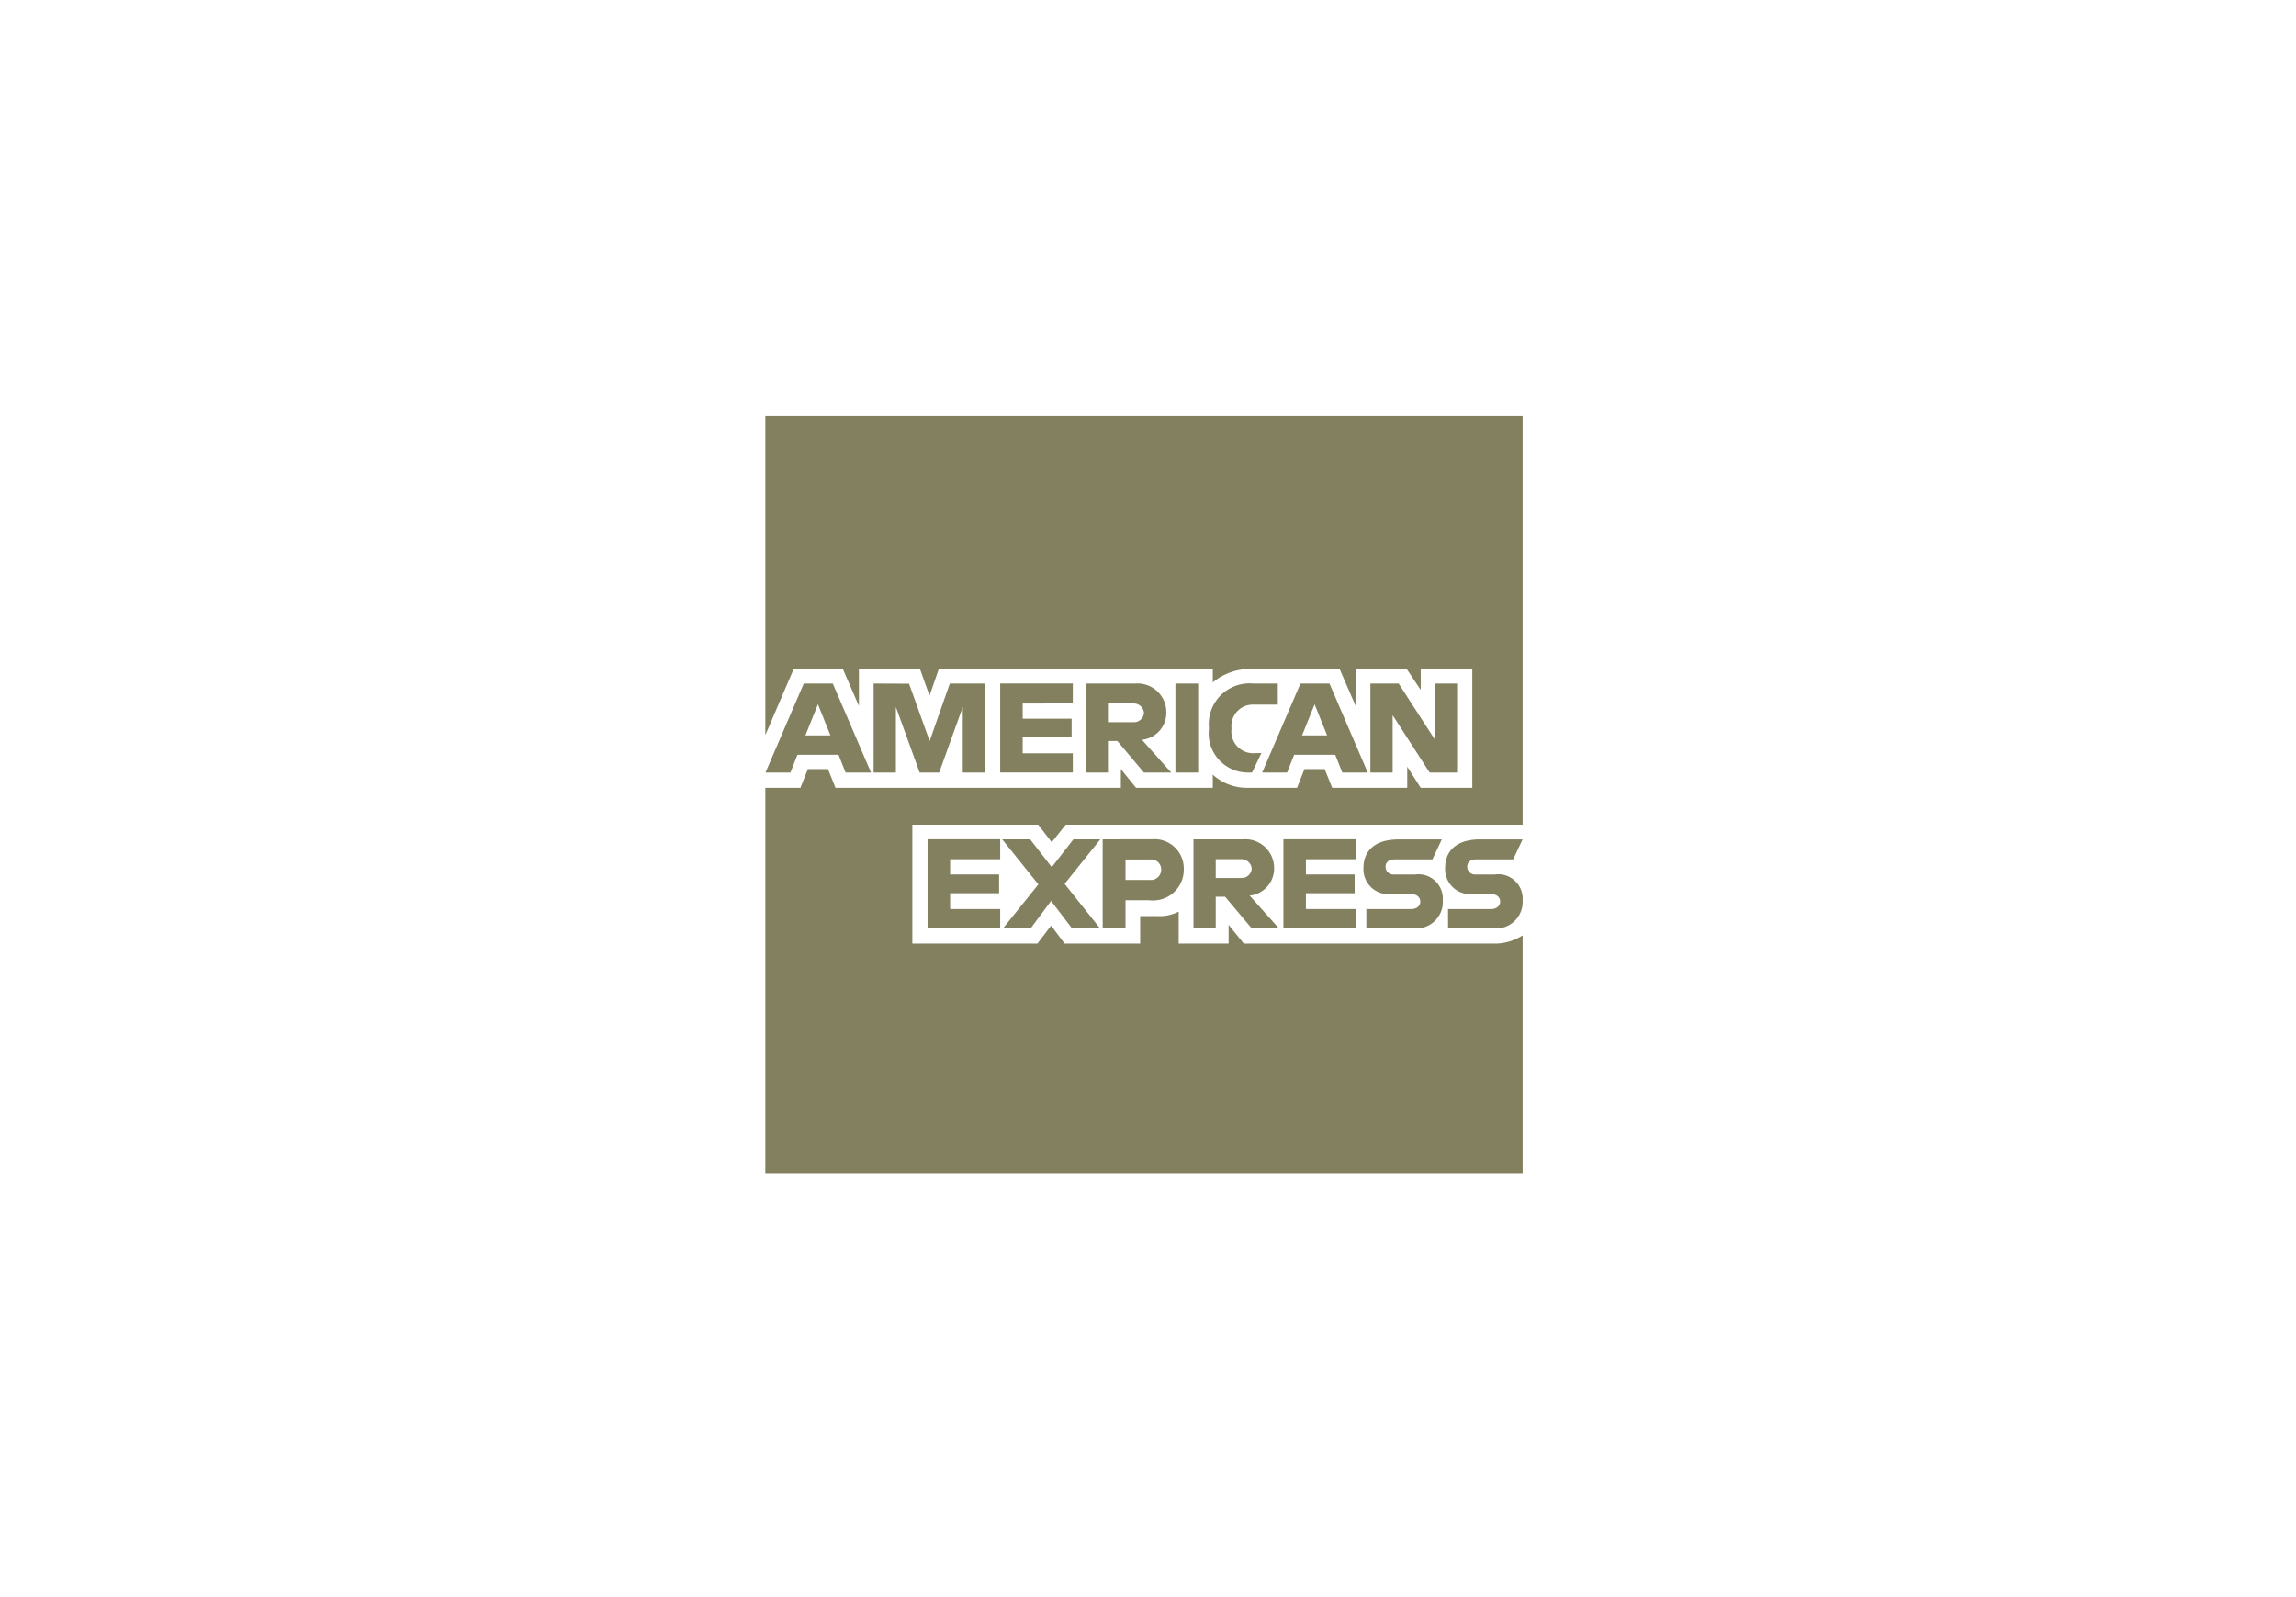<svg xmlns="http://www.w3.org/2000/svg" xmlns:xlink="http://www.w3.org/1999/xlink" width="138" height="96" viewBox="0 0 138 96">
  <defs>
    <clipPath id="clip-_4.11_american_express">
      <rect width="138" height="96"/>
    </clipPath>
  </defs>
  <g id="_4.11_american_express" data-name="4.11 american_express" clip-path="url(#clip-_4.11_american_express)">
    <g id="Group_1113" data-name="Group 1113" transform="translate(46 25)" opacity="0.861">
      <path id="Path_15483" data-name="Path 15483" d="M8.582,6V25.184l1.706-3.978h2.951l.968,2.228V21.206h3.668l.576,1.611.559-1.611H35.476v.81a3.552,3.552,0,0,1,2.288-.81l5.343.019.952,2.2V21.206h3.07l.845,1.263V21.206h3.1v7.146h-3.1l-.81-1.267v1.267h-4.51L42.2,27.226H40.987l-.446,1.127H37.483a3.023,3.023,0,0,1-2.007-.793v.793H30.865l-.915-1.127v1.127H12.8l-.453-1.127H11.14l-.45,1.127H8.582V51.515H54.1V37.223a3.17,3.17,0,0,1-1.549.493H37.342l-.915-1.126v1.126h-3V35.793a2.515,2.515,0,0,1-1.3.269H31.111v1.654H26.57l-.811-1.081-.823,1.081H17.418V30.57h7.566l.812,1.058.839-1.058H54.1V6Z" transform="translate(-8.582 -5.999)" fill="#6e6c45"/>
      <path id="Path_15484" data-name="Path 15484" d="M41.024,74.969V69.619H38.912L37.7,73.076l-1.238-3.45-2.129-.008v5.351h1.338V71.027L37.1,74.969h1.173l1.418-3.943v3.943Z" transform="translate(-27.824 -53.531)" fill="#6e6c45"/>
      <path id="Path_15485" data-name="Path 15485" d="M68.771,70.816v-1.2H64.406v5.351h4.365V73.808H65.758v-.95H68.7V71.731H65.758v-.915Z" transform="translate(-50.29 -53.531)" fill="#6e6c45"/>
      <rect id="Rectangle_2270" data-name="Rectangle 2270" width="1.366" height="5.351" transform="translate(24.648 16.087)" fill="#6e6c45"/>
      <path id="Path_15486" data-name="Path 15486" d="M114.034,72.316a2.358,2.358,0,0,0,2.293,2.653h.295l.563-1.169h-.352a1.31,1.31,0,0,1-1.443-1.471,1.287,1.287,0,0,1,1.248-1.443h1.533V69.619h-1.479A2.451,2.451,0,0,0,114.034,72.316Z" transform="translate(-87.369 -53.532)" fill="#6e6c45"/>
      <path id="Path_15487" data-name="Path 15487" d="M128.175,74.973,128.6,73.9h2.469l.423,1.071h1.531l-2.3-5.351h-1.744l-2.3,5.351Zm1.654-4.105.753,1.872h-1.507Z" transform="translate(-96.815 -53.534)" fill="#6e6c45"/>
      <path id="Path_15488" data-name="Path 15488" d="M155.951,74.969H157.6V69.619h-1.338V72.98l-2.172-3.362h-1.7v5.351h1.338V71.52Z" transform="translate(-116.023 -53.531)" fill="#6e6c45"/>
      <path id="Path_15489" data-name="Path 15489" d="M51.509,107.846v-1.2H47.144V112h4.365v-1.162H48.5v-.95h2.943v-1.127H48.5v-.915Z" transform="translate(-37.393 -81.198)" fill="#6e6c45"/>
      <path id="Path_15490" data-name="Path 15490" d="M136.093,107.846v-1.2h-4.365V112h4.365v-1.162H133.08v-.95h2.929v-1.127H133.08v-.915Z" transform="translate(-100.588 -81.198)" fill="#6e6c45"/>
      <path id="Path_15491" data-name="Path 15491" d="M69.157,106.649l-1.3,1.674-1.3-1.674H64.876l2.176,2.708L64.926,112h1.661l1.228-1.648L69.073,112h1.685l-2.129-2.675,2.147-2.675Z" transform="translate(-50.641 -81.198)" fill="#6e6c45"/>
      <path id="Path_15492" data-name="Path 15492" d="M88.768,106.652V112h1.373v-1.69h1.408a1.85,1.85,0,0,0,2.094-1.861,1.761,1.761,0,0,0-1.921-1.8Zm3.516,1.826a.617.617,0,0,1-.664.616H90.141v-1.232h1.483A.6.6,0,0,1,92.284,108.478Z" transform="translate(-68.492 -81.2)" fill="#6e6c45"/>
      <path id="Path_15493" data-name="Path 15493" d="M153.616,110.838h-2.677V112h2.851a1.6,1.6,0,0,0,1.745-1.7,1.468,1.468,0,0,0-1.681-1.536h-1.267a.466.466,0,0,1-.493-.466c0-.216.133-.442.563-.442h2.253l.563-1.2h-2.605c-1.562,0-2.1.827-2.1,1.685a1.5,1.5,0,0,0,1.637,1.6h1.21c.4,0,.568.228.568.452S154.012,110.838,153.616,110.838Z" transform="translate(-114.815 -81.198)" fill="#6e6c45"/>
      <path id="Path_15494" data-name="Path 15494" d="M172.072,107.853h2.2l.563-1.2h-2.553c-1.563,0-2.1.827-2.1,1.685a1.5,1.5,0,0,0,1.637,1.6h1.1c.4,0,.568.228.568.452s-.171.449-.568.449h-2.564V112h2.738a1.6,1.6,0,0,0,1.745-1.7,1.468,1.468,0,0,0-1.681-1.536H172a.466.466,0,0,1-.493-.466C171.508,108.079,171.641,107.853,172.072,107.853Z" transform="translate(-129.32 -81.198)" fill="#6e6c45"/>
      <path id="Path_15495" data-name="Path 15495" d="M115.192,108.385a1.731,1.731,0,0,0-1.87-1.736h-2.977V112h1.338v-1.9h.563l1.6,1.9h1.635l-1.76-1.971A1.63,1.63,0,0,0,115.192,108.385Zm-1.96.587h-1.549v-1.127h1.529a.614.614,0,0,1,.634.563A.6.6,0,0,1,113.232,108.972Z" transform="translate(-84.612 -81.198)" fill="#6e6c45"/>
      <path id="Path_15496" data-name="Path 15496" d="M89.578,71.358a1.731,1.731,0,0,0-1.87-1.736H84.731v5.351h1.337v-1.9h.563l1.6,1.9H89.87L88.11,73A1.63,1.63,0,0,0,89.578,71.358Zm-1.96.587H86.068V70.819H87.6a.614.614,0,0,1,.633.563A.6.6,0,0,1,87.617,71.945Z" transform="translate(-65.475 -53.534)" fill="#6e6c45"/>
      <path id="Path_15497" data-name="Path 15497" d="M13.008,73.9l.423,1.071h1.531l-2.3-5.351H10.918l-2.3,5.351h1.5L10.54,73.9ZM11.77,70.867l.752,1.872H11.015Z" transform="translate(-8.608 -53.534)" fill="#6e6c45"/>
    </g>
  </g>
</svg>

